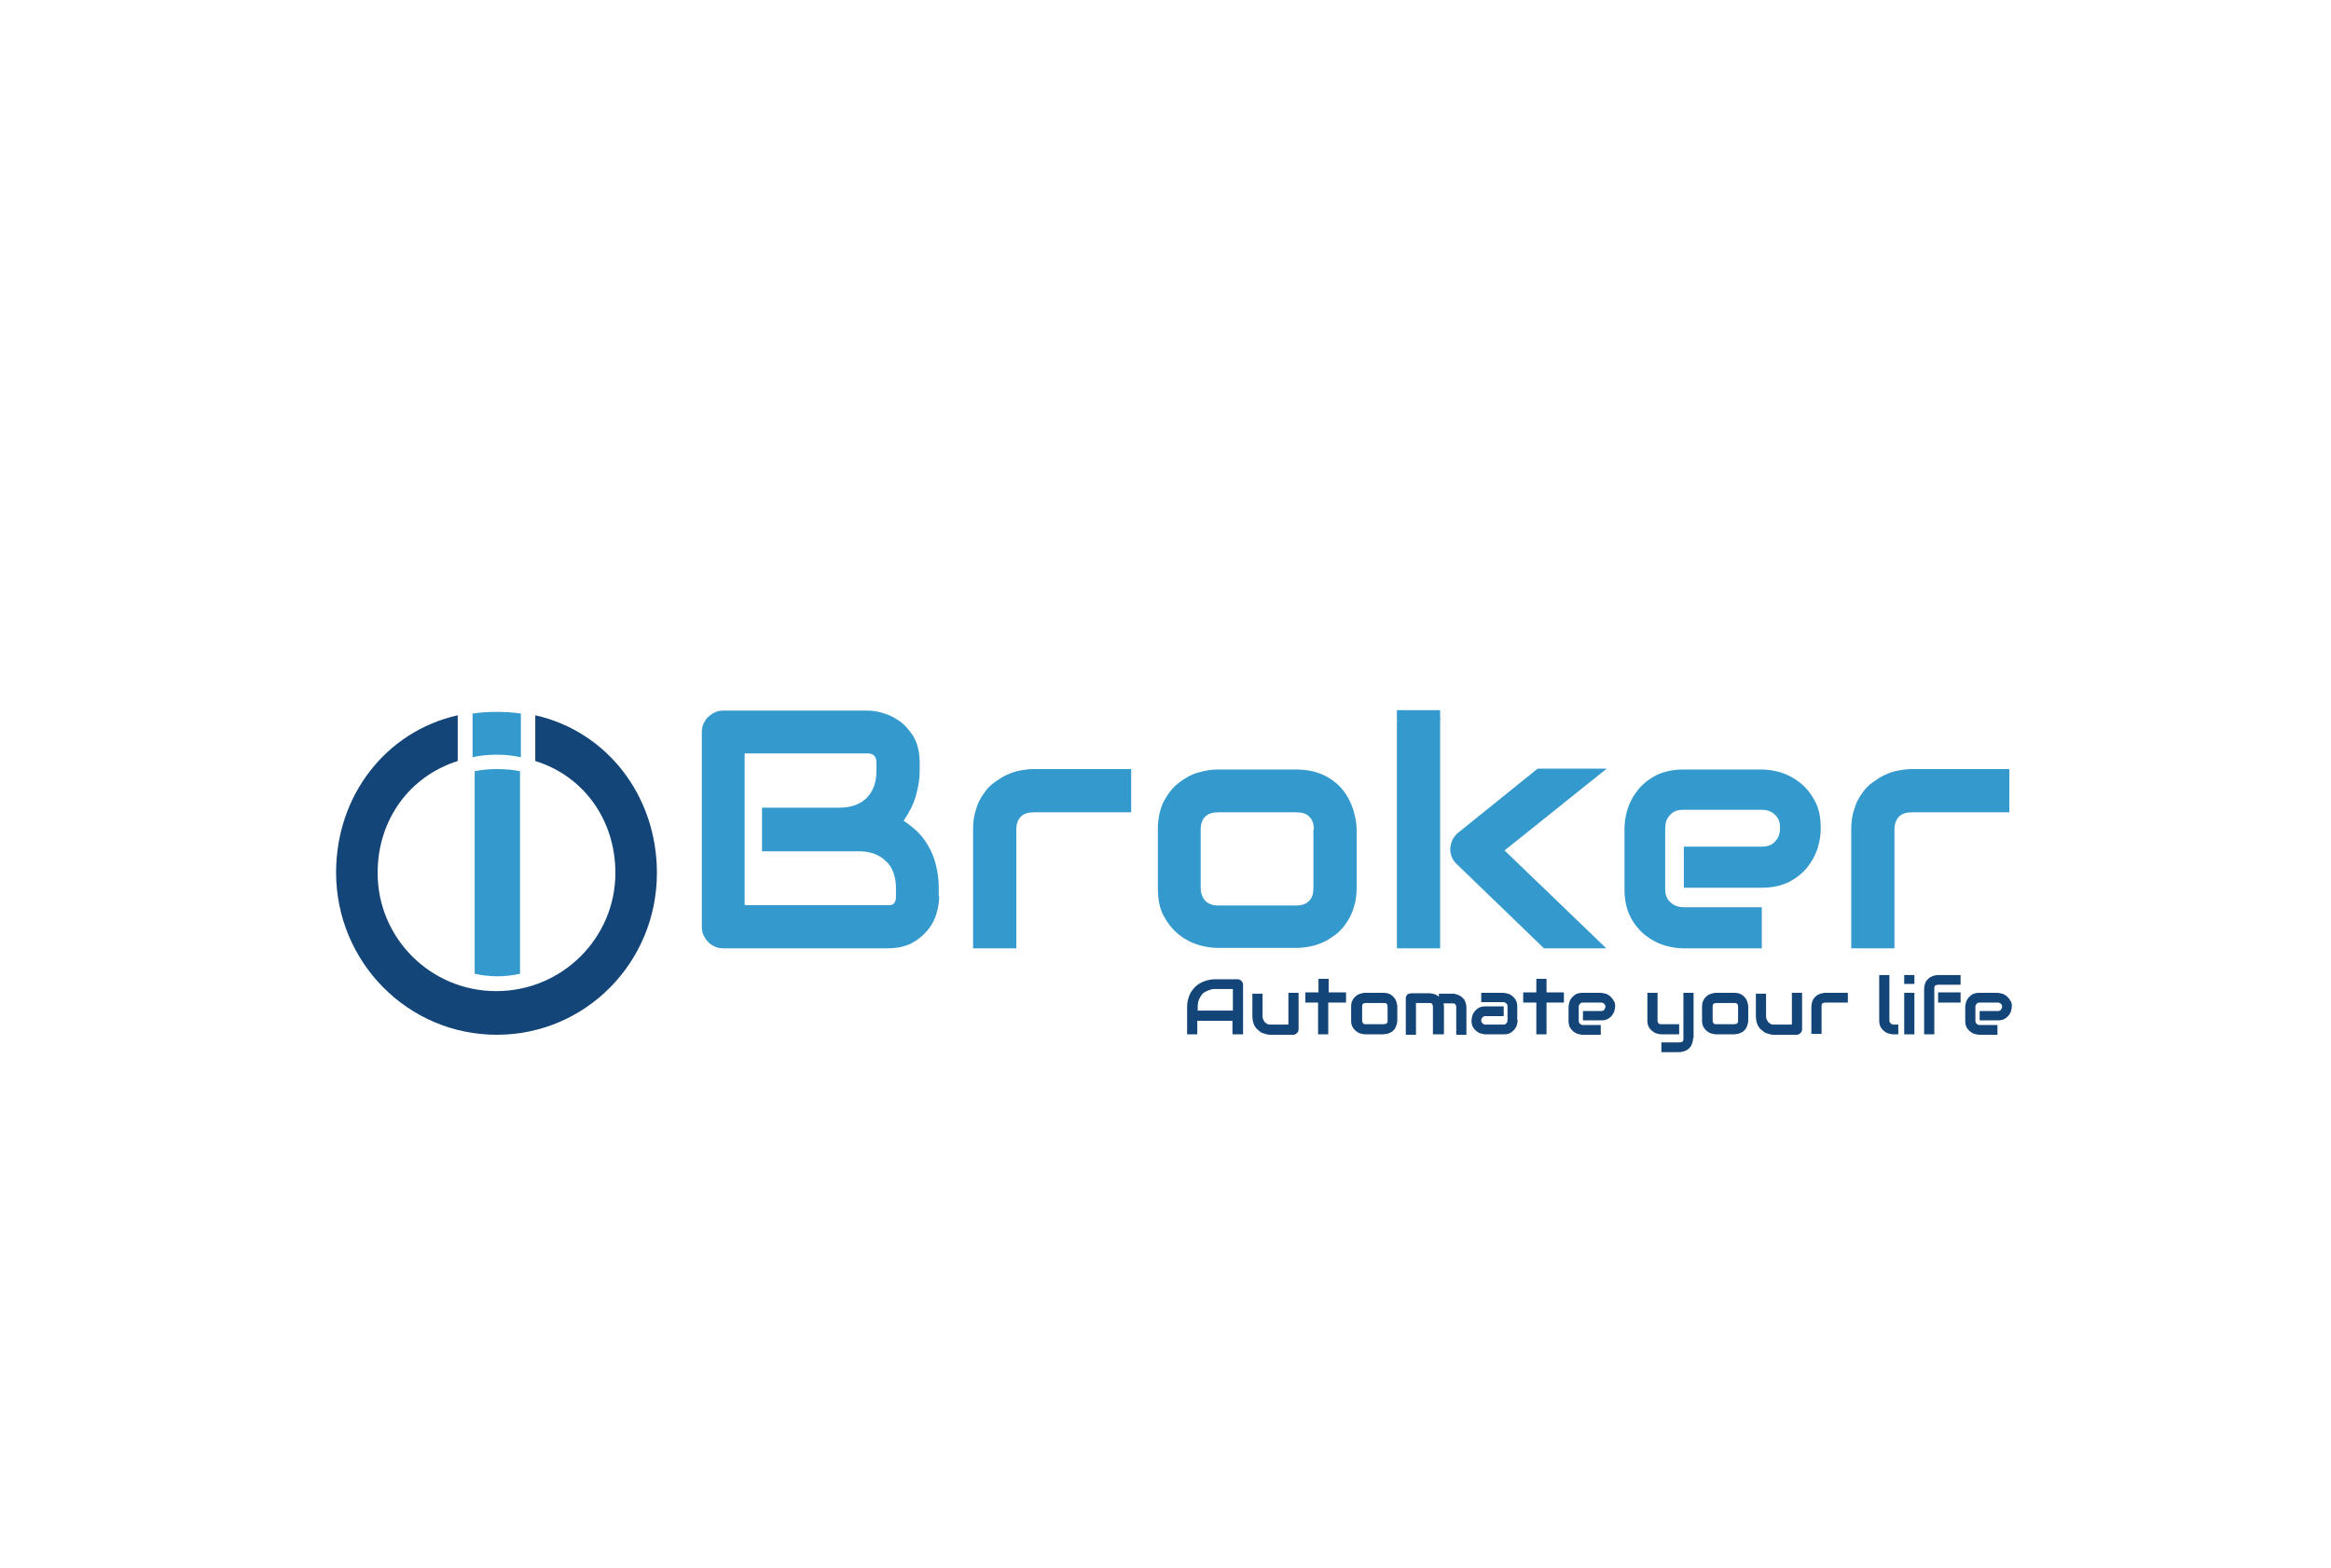 <svg xmlns="http://www.w3.org/2000/svg" xmlns:xlink="http://www.w3.org/1999/xlink" id="Layer_1" x="0px" y="0px" viewBox="0 0 550 370" style="enable-background:new 0 0 550 370;" xml:space="preserve"><style type="text/css">	.st0{fill:#144578;}	.st1{fill:#3499CC;}</style><g>	<path class="st0" d="M293.2,244.1h-2.4v-3.2h-8.3v3.2h-2.4v-6.5c0-1,0.2-1.8,0.5-2.6s0.8-1.5,1.4-2.1c0.6-0.6,1.3-1,2.1-1.3  c0.8-0.3,1.7-0.5,2.6-0.5h5.3c0.2,0,0.3,0,0.5,0.1c0.1,0.1,0.3,0.1,0.4,0.3c0.1,0.1,0.2,0.2,0.3,0.4c0.1,0.1,0.1,0.3,0.1,0.5V244.1  z M282.6,238.5h8.3v-5.1h-4.1c-0.1,0-0.2,0-0.5,0c-0.2,0-0.5,0.1-0.8,0.2c-0.3,0.1-0.6,0.2-1,0.4s-0.7,0.4-0.9,0.7  s-0.5,0.7-0.7,1.2s-0.3,1-0.3,1.7V238.5z"></path>	<path class="st0" d="M306.4,242.9c0,0.2,0,0.3-0.1,0.5c-0.1,0.1-0.1,0.3-0.3,0.4c-0.1,0.1-0.2,0.2-0.4,0.3  c-0.1,0.1-0.3,0.1-0.5,0.1h-5.3c-0.3,0-0.6,0-0.9-0.1c-0.3-0.1-0.7-0.2-1-0.3s-0.6-0.3-0.9-0.6c-0.3-0.2-0.6-0.5-0.8-0.8  c-0.2-0.3-0.4-0.7-0.5-1.1c-0.1-0.4-0.2-0.9-0.2-1.4v-5.4h2.4v5.4c0,0.3,0.1,0.6,0.2,0.8c0.1,0.2,0.3,0.5,0.4,0.6s0.4,0.3,0.6,0.4  s0.5,0.1,0.8,0.1h4.1v-7.5h2.4V242.9z"></path>	<path class="st0" d="M317.5,236.6h-4.1v7.5H311v-7.5H308v-2.4h3.1v-3.2h2.4v3.2h4.1V236.6z"></path>	<path class="st0" d="M329.7,240.8c0,0.4-0.1,0.8-0.2,1.1c-0.1,0.3-0.2,0.6-0.4,0.9c-0.2,0.2-0.4,0.5-0.6,0.6  c-0.2,0.2-0.5,0.3-0.7,0.4c-0.2,0.1-0.5,0.2-0.7,0.2s-0.5,0.1-0.7,0.1h-4.3c-0.3,0-0.7-0.1-1.1-0.2c-0.4-0.1-0.7-0.3-1.1-0.6  c-0.3-0.3-0.6-0.6-0.8-1s-0.3-0.9-0.3-1.5v-3.2c0-0.6,0.1-1.1,0.3-1.5s0.5-0.8,0.8-1c0.3-0.3,0.7-0.5,1.1-0.6  c0.4-0.1,0.7-0.2,1.1-0.2h4.3c0.6,0,1.1,0.1,1.5,0.3c0.4,0.2,0.8,0.5,1,0.8c0.3,0.3,0.5,0.7,0.6,1.1c0.1,0.4,0.2,0.7,0.2,1.1V240.8  z M327.4,237.6c0-0.3-0.1-0.6-0.2-0.7c-0.2-0.2-0.4-0.2-0.7-0.2h-4.2c-0.3,0-0.6,0.1-0.7,0.2c-0.2,0.2-0.2,0.4-0.2,0.7v3.2  c0,0.3,0.1,0.5,0.2,0.7c0.2,0.2,0.4,0.2,0.7,0.2h4.2c0.3,0,0.6-0.1,0.7-0.2c0.2-0.2,0.2-0.4,0.2-0.7V237.6z"></path>	<path class="st0" d="M340.5,244.1h-2.4v-6.5c0-0.3-0.1-0.5-0.2-0.7c-0.2-0.2-0.4-0.2-0.7-0.2h-3.1v7.5h-2.4v-8.6  c0-0.2,0-0.3,0.1-0.5c0.1-0.1,0.1-0.3,0.3-0.4c0.1-0.1,0.2-0.2,0.4-0.2s0.3-0.1,0.5-0.1h4.3c0.3,0,0.7,0.1,1.1,0.2  c0.4,0.1,0.7,0.3,1.1,0.6v-0.7h3.2c0.2,0,0.5,0,0.7,0.1c0.2,0.1,0.5,0.1,0.7,0.2c0.2,0.1,0.5,0.3,0.7,0.4c0.2,0.2,0.4,0.4,0.6,0.6  c0.2,0.2,0.3,0.5,0.4,0.8c0.1,0.3,0.2,0.7,0.2,1.1v6.5h-2.4v-6.5c0-0.3-0.1-0.5-0.2-0.7c-0.2-0.2-0.4-0.2-0.7-0.2h-2.1  c0.1,0.3,0.1,0.6,0.1,0.9V244.1z"></path>	<path class="st0" d="M358.1,240.8c0,0.3-0.1,0.7-0.2,1.1c-0.1,0.4-0.3,0.7-0.6,1.1c-0.3,0.3-0.6,0.6-1,0.8  c-0.4,0.2-0.9,0.3-1.5,0.3h-4.3c-0.3,0-0.7-0.1-1.1-0.2c-0.4-0.1-0.7-0.3-1.1-0.6c-0.3-0.3-0.6-0.6-0.8-1c-0.2-0.4-0.3-0.9-0.3-1.5  c0-0.3,0.1-0.7,0.2-1.1c0.1-0.4,0.3-0.7,0.6-1.1c0.3-0.3,0.6-0.6,1-0.8c0.4-0.2,0.9-0.3,1.5-0.3h4.3v2.3h-4.3  c-0.3,0-0.6,0.1-0.7,0.3c-0.2,0.2-0.3,0.4-0.3,0.7c0,0.3,0.1,0.5,0.3,0.7c0.2,0.2,0.4,0.3,0.7,0.3h4.2c0.3,0,0.6-0.1,0.7-0.3  c0.2-0.2,0.3-0.4,0.3-0.7v-3.3c0-0.3-0.1-0.6-0.3-0.7c-0.2-0.2-0.4-0.3-0.7-0.3h-5.2v-2.2h5.2c0.3,0,0.7,0.1,1.1,0.2  c0.4,0.1,0.7,0.3,1.1,0.6c0.3,0.3,0.6,0.6,0.8,1c0.2,0.4,0.3,0.9,0.3,1.5V240.8z"></path>	<path class="st0" d="M369,236.6h-4.1v7.5h-2.4v-7.5h-3.1v-2.4h3.1v-3.2h2.4v3.2h4.1V236.6z"></path>	<path class="st0" d="M381.1,237.5c0,0.3-0.1,0.7-0.2,1.1c-0.1,0.4-0.3,0.7-0.6,1.1c-0.3,0.3-0.6,0.6-1,0.8  c-0.4,0.2-0.9,0.3-1.5,0.3h-4.3v-2.2h4.3c0.3,0,0.6-0.1,0.7-0.3s0.3-0.4,0.3-0.7c0-0.3-0.1-0.6-0.3-0.7c-0.2-0.2-0.4-0.3-0.7-0.3  h-4.3c-0.3,0-0.6,0.1-0.7,0.3c-0.2,0.2-0.3,0.4-0.3,0.7v3.3c0,0.3,0.1,0.6,0.3,0.7c0.2,0.2,0.4,0.3,0.7,0.3h4.2v2.3h-4.3  c-0.3,0-0.7-0.1-1.1-0.2c-0.4-0.1-0.7-0.3-1.1-0.6c-0.3-0.3-0.6-0.6-0.8-1c-0.2-0.4-0.3-0.9-0.3-1.5v-3.3c0-0.3,0.1-0.7,0.2-1.1  c0.1-0.4,0.3-0.7,0.6-1.1c0.3-0.3,0.6-0.6,1-0.8c0.4-0.2,0.9-0.3,1.5-0.3h4.3c0.3,0,0.7,0.1,1.1,0.2c0.4,0.1,0.7,0.3,1.1,0.6  c0.3,0.3,0.6,0.6,0.8,1C381,236.4,381.1,236.9,381.1,237.5z"></path>	<path class="st0" d="M396.2,244.1H392c-0.3,0-0.7-0.1-1.1-0.2c-0.4-0.1-0.7-0.3-1.1-0.6c-0.3-0.3-0.6-0.6-0.8-1s-0.3-0.9-0.3-1.5  v-6.5h2.4v6.5c0,0.3,0.1,0.5,0.2,0.7c0.2,0.2,0.4,0.2,0.7,0.2h4.2V244.1z M399.5,245c0,0.4-0.1,0.8-0.2,1.1  c-0.1,0.3-0.2,0.6-0.4,0.9c-0.2,0.2-0.4,0.5-0.6,0.6c-0.2,0.2-0.5,0.3-0.7,0.4s-0.5,0.2-0.7,0.2c-0.2,0.1-0.5,0.1-0.7,0.1H392V246  h4.3c0.3,0,0.6-0.1,0.7-0.2c0.2-0.2,0.2-0.4,0.2-0.7v-10.8h2.4V245z"></path>	<path class="st0" d="M412.5,240.8c0,0.4-0.1,0.8-0.2,1.1c-0.1,0.3-0.2,0.6-0.4,0.9c-0.2,0.2-0.4,0.5-0.6,0.6  c-0.2,0.2-0.5,0.3-0.7,0.4c-0.2,0.1-0.5,0.2-0.7,0.2s-0.5,0.1-0.7,0.1h-4.3c-0.3,0-0.7-0.1-1.1-0.2c-0.4-0.1-0.7-0.3-1.1-0.6  c-0.3-0.3-0.6-0.6-0.8-1s-0.3-0.9-0.3-1.5v-3.2c0-0.6,0.1-1.1,0.3-1.5s0.5-0.8,0.8-1c0.3-0.3,0.7-0.5,1.1-0.6  c0.4-0.1,0.7-0.2,1.1-0.2h4.3c0.6,0,1.1,0.1,1.5,0.3c0.4,0.2,0.8,0.5,1,0.8c0.3,0.3,0.5,0.7,0.6,1.1c0.1,0.4,0.2,0.7,0.2,1.1V240.8  z M410.1,237.6c0-0.3-0.1-0.6-0.2-0.7c-0.2-0.2-0.4-0.2-0.7-0.2h-4.2c-0.3,0-0.6,0.1-0.7,0.2c-0.2,0.2-0.2,0.4-0.2,0.7v3.2  c0,0.3,0.1,0.5,0.2,0.7c0.2,0.2,0.4,0.2,0.7,0.2h4.2c0.3,0,0.6-0.1,0.7-0.2c0.2-0.2,0.2-0.4,0.2-0.7V237.6z"></path>	<path class="st0" d="M425.2,242.9c0,0.2,0,0.3-0.1,0.5c-0.1,0.1-0.1,0.3-0.3,0.4c-0.1,0.1-0.2,0.2-0.4,0.3  c-0.1,0.1-0.3,0.1-0.5,0.1h-5.3c-0.3,0-0.6,0-0.9-0.1c-0.3-0.1-0.7-0.2-1-0.3s-0.6-0.3-0.9-0.6c-0.3-0.2-0.6-0.5-0.8-0.8  c-0.2-0.3-0.4-0.7-0.5-1.1c-0.1-0.4-0.2-0.9-0.2-1.4v-5.4h2.4v5.4c0,0.3,0.1,0.6,0.2,0.8c0.1,0.2,0.3,0.5,0.4,0.6s0.4,0.3,0.6,0.4  s0.5,0.1,0.8,0.1h4.1v-7.5h2.4V242.9z"></path>	<path class="st0" d="M436,236.6h-5.3c-0.3,0-0.6,0.1-0.7,0.2c-0.2,0.2-0.2,0.4-0.2,0.7v6.5h-2.4v-6.5c0-0.4,0.1-0.8,0.2-1.1  c0.1-0.3,0.2-0.6,0.4-0.8c0.2-0.2,0.4-0.5,0.6-0.6c0.2-0.2,0.5-0.3,0.7-0.4c0.2-0.1,0.5-0.2,0.7-0.2c0.3-0.1,0.5-0.1,0.7-0.1h5.3  V236.6z"></path>	<path class="st0" d="M447.8,244.1h-1.1c-0.3,0-0.7-0.1-1.1-0.2c-0.4-0.1-0.7-0.3-1.1-0.6c-0.3-0.3-0.6-0.6-0.8-1s-0.3-0.9-0.3-1.5  v-10.7h2.4v10.7c0,0.3,0.1,0.5,0.3,0.7c0.2,0.2,0.4,0.3,0.7,0.3h1.1V244.1z"></path>	<path class="st0" d="M451.7,232.2h-2.4v-2.1h2.4V232.2z M451.7,244.1h-2.4v-9.8h2.4V244.1z"></path>	<path class="st0" d="M462.6,232.4h-5.3c-0.3,0-0.6,0.1-0.7,0.2c-0.2,0.2-0.2,0.4-0.2,0.7v10.8H454v-10.8c0-0.4,0.1-0.8,0.2-1.1  c0.1-0.3,0.2-0.6,0.4-0.8c0.2-0.2,0.4-0.5,0.6-0.6c0.2-0.2,0.5-0.3,0.7-0.4c0.2-0.1,0.5-0.2,0.7-0.2c0.2-0.1,0.5-0.1,0.7-0.1h5.3  V232.4z M462.6,236.6h-5.3v-2.4h5.3V236.6z"></path>	<path class="st0" d="M474.7,237.5c0,0.3-0.1,0.7-0.2,1.1c-0.1,0.4-0.3,0.7-0.6,1.1c-0.3,0.3-0.6,0.6-1,0.8  c-0.4,0.2-0.9,0.3-1.5,0.3h-4.3v-2.2h4.3c0.3,0,0.6-0.1,0.7-0.3s0.3-0.4,0.3-0.7c0-0.3-0.1-0.6-0.3-0.7c-0.2-0.2-0.4-0.3-0.7-0.3  h-4.3c-0.3,0-0.6,0.1-0.7,0.3c-0.2,0.2-0.3,0.4-0.3,0.7v3.3c0,0.3,0.1,0.6,0.3,0.7c0.2,0.2,0.4,0.3,0.7,0.3h4.2v2.3h-4.3  c-0.3,0-0.7-0.1-1.1-0.2c-0.4-0.1-0.7-0.3-1.1-0.6c-0.3-0.3-0.6-0.6-0.8-1c-0.2-0.4-0.3-0.9-0.3-1.5v-3.3c0-0.3,0.1-0.7,0.2-1.1  c0.1-0.4,0.3-0.7,0.6-1.1c0.3-0.3,0.6-0.6,1-0.8c0.4-0.2,0.9-0.3,1.5-0.3h4.3c0.3,0,0.7,0.1,1.1,0.2c0.4,0.1,0.7,0.3,1.1,0.6  c0.3,0.3,0.6,0.6,0.8,1C474.6,236.4,474.7,236.9,474.7,237.5z"></path></g><path class="st1" d="M221.6,211.5c0,1.3-0.2,2.6-0.6,4c-0.4,1.4-1.1,2.8-2.1,4c-1,1.2-2.3,2.3-3.8,3.1c-1.6,0.8-3.5,1.2-5.8,1.2 h-38.6c-0.7,0-1.4-0.1-2-0.4c-0.6-0.3-1.2-0.6-1.6-1.1c-0.5-0.5-0.8-1-1.1-1.6c-0.3-0.6-0.4-1.3-0.4-2v-45.9c0-0.7,0.1-1.4,0.4-2 c0.3-0.6,0.6-1.2,1.1-1.6c0.5-0.5,1-0.8,1.6-1.1c0.6-0.3,1.3-0.4,2-0.4h34c1.3,0,2.6,0.2,4,0.7c1.4,0.4,2.8,1.2,4,2.1 c1.2,1,2.3,2.3,3.1,3.8c0.8,1.6,1.2,3.5,1.2,5.8v1.9c0,1.8-0.3,3.7-0.9,5.8c-0.6,2.1-1.6,4-2.9,5.9c1.1,0.7,2.2,1.6,3.2,2.5 c1,1,1.9,2.1,2.6,3.4c0.8,1.3,1.4,2.8,1.8,4.4c0.4,1.6,0.7,3.5,0.7,5.4V211.5z M211.4,209.5c0-1.3-0.2-2.5-0.6-3.6 c-0.4-1.1-1-2-1.8-2.7c-0.8-0.8-1.7-1.3-2.7-1.7c-1.1-0.4-2.3-0.6-3.6-0.6h-22.9v-10.3h18.4c1.3,0,2.5-0.2,3.6-0.6 c1.1-0.4,2-1,2.7-1.7c0.8-0.8,1.3-1.7,1.7-2.7c0.4-1.1,0.6-2.3,0.6-3.6V180c0-1.5-0.7-2.2-2.1-2.2h-29v35.8h33.6c0.2,0,0.4,0,0.7,0 c0.3,0,0.5-0.1,0.7-0.2c0.2-0.1,0.4-0.4,0.5-0.7c0.2-0.3,0.2-0.7,0.2-1.3V209.5z"></path><path class="st1" d="M266.9,191.7H244c-1.4,0-2.4,0.3-3.1,1c-0.7,0.7-1.1,1.7-1.1,3v28.1h-10.2v-28.1c0-1.7,0.2-3.3,0.7-4.7 c0.4-1.4,1-2.6,1.8-3.7c0.7-1.1,1.6-2,2.6-2.7c1-0.7,2-1.4,3-1.8c1.1-0.5,2.1-0.8,3.2-1c1.1-0.2,2.1-0.3,3-0.3h23V191.7z"></path><path class="st1" d="M320.1,209.5c0,1.7-0.2,3.3-0.7,4.7c-0.4,1.4-1,2.6-1.8,3.7c-0.7,1.1-1.6,2-2.5,2.7c-1,0.7-2,1.4-3,1.8 c-1.1,0.5-2.1,0.8-3.2,1c-1.1,0.2-2.1,0.3-3.1,0.3h-18.4c-1.4,0-2.9-0.2-4.6-0.7c-1.7-0.5-3.2-1.3-4.6-2.4c-1.4-1.1-2.6-2.6-3.6-4.4 c-1-1.8-1.4-4-1.4-6.7v-13.8c0-2.6,0.5-4.8,1.4-6.6c1-1.8,2.1-3.3,3.6-4.4c1.4-1.1,3-2,4.6-2.4c1.7-0.5,3.2-0.7,4.6-0.7h18.4 c2.6,0,4.8,0.5,6.7,1.4c1.8,0.9,3.3,2.1,4.4,3.5c1.1,1.4,1.9,3,2.4,4.6c0.5,1.7,0.8,3.2,0.8,4.7V209.5z M310,195.8 c0-1.4-0.4-2.5-1.1-3.1c-0.7-0.7-1.7-1-3.1-1h-18.3c-1.4,0-2.4,0.3-3.1,1c-0.7,0.7-1.1,1.7-1.1,3v13.8c0,1.3,0.4,2.3,1.1,3.1 c0.7,0.7,1.7,1.1,3.1,1.1h18.3c1.4,0,2.4-0.4,3.1-1.1c0.7-0.7,1-1.7,1-3.1V195.8z"></path><path class="st1" d="M339.8,167.6h-10.2v2.5c3.4,0,6.8-0.1,10.2-0.2V167.6z"></path><path class="st1" d="M329.6,170.1v53.7h10.2v-54.3C336.4,169.7,333,170,329.6,170.1z"></path><path class="st1" d="M379.1,181.4h-16.3l-18.6,15c-0.6,0.4-1,1-1.4,1.6c-0.3,0.6-0.5,1.3-0.6,2.1c-0.1,1.6,0.5,2.9,1.6,3.9 l20.5,19.8h14.7l-24-23.1L379.1,181.4z"></path><path class="st1" d="M429.6,195.5c0,1.4-0.2,2.9-0.7,4.6c-0.5,1.6-1.3,3.1-2.4,4.5c-1.1,1.4-2.6,2.6-4.3,3.5c-1.8,0.9-4,1.4-6.5,1.4 h-18.4v-9.7h18.4c1.4,0,2.5-0.4,3.2-1.3c0.8-0.8,1.1-1.9,1.1-3.2c0-1.3-0.4-2.4-1.3-3.1c-0.8-0.8-1.9-1.1-3.1-1.1h-18.4 c-1.4,0-2.5,0.4-3.2,1.3c-0.8,0.8-1.1,1.9-1.1,3.2v14.2c0,1.4,0.4,2.4,1.3,3.2s1.9,1.1,3.2,1.1h18.3v9.7h-18.4 c-1.4,0-2.9-0.2-4.6-0.7c-1.6-0.5-3.1-1.3-4.5-2.4c-1.4-1.1-2.6-2.6-3.5-4.3c-0.9-1.8-1.4-4-1.4-6.5v-14.3c0-1.4,0.2-2.9,0.7-4.6 c0.5-1.6,1.3-3.1,2.4-4.5c1.1-1.4,2.6-2.6,4.3-3.5c1.8-0.9,4-1.4,6.5-1.4h18.4c1.4,0,2.9,0.2,4.6,0.7c1.6,0.5,3.1,1.3,4.5,2.4 c1.4,1.1,2.6,2.6,3.5,4.3C429.2,190.8,429.6,192.9,429.6,195.5z"></path><path class="st1" d="M474.1,191.7h-22.9c-1.4,0-2.4,0.3-3.1,1c-0.7,0.7-1.1,1.7-1.1,3v28.1h-10.2v-28.1c0-1.7,0.2-3.3,0.7-4.7 c0.4-1.4,1-2.6,1.8-3.7c0.7-1.1,1.6-2,2.6-2.7s2-1.4,3-1.8c1.1-0.5,2.1-0.8,3.2-1c1.1-0.2,2.1-0.3,3-0.3h23V191.7z"></path><g>	<path class="st0" d="M126.3,168.8l0,10.8c11.4,3.5,18.9,13.9,18.9,26.4c0,15.4-12.6,27.9-28.1,27.9S89.1,221.4,89.1,206  c0-12.5,7.5-22.8,18.9-26.4v-10.8c-16.9,3.8-28.7,18.9-28.7,37.1c0,21.1,16.9,38.3,37.9,38.3S155,227.1,155,206  C155,187.8,143.2,172.6,126.3,168.8z"></path></g><path class="st1" d="M117.2,178.1c1.9,0,3.8,0.2,5.7,0.6v-10.3c-1.9-0.3-3.8-0.4-5.7-0.4s-3.8,0.1-5.7,0.4v10.3 C113.3,178.3,115.2,178.1,117.2,178.1z"></path><path class="st1" d="M112,182c1.4-0.3,3.2-0.5,5.3-0.5c2.1,0,4,0.2,5.4,0.5c0,15.9,0,31.9,0,47.8c-3.6,0.8-7.1,0.8-10.7,0 C112,214,112,198,112,182z"></path></svg>
